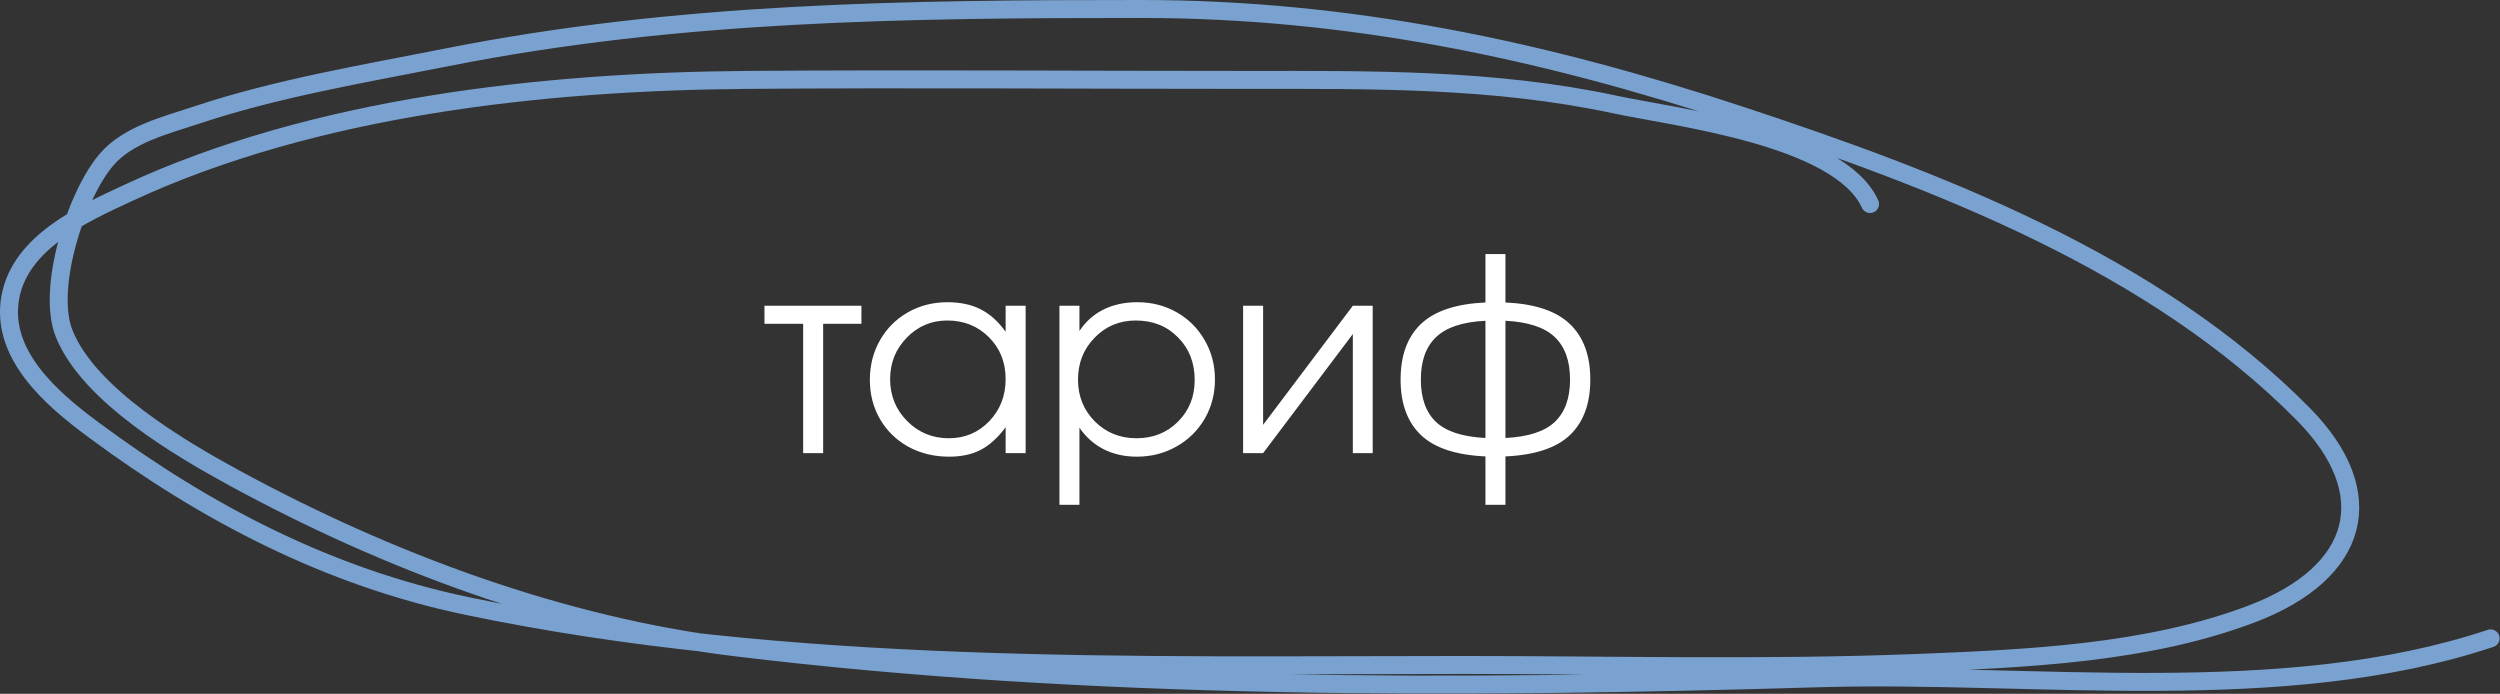 <?xml version="1.0" encoding="UTF-8"?> <svg xmlns="http://www.w3.org/2000/svg" width="5567" height="1545" viewBox="0 0 5567 1545" fill="none"><rect x="0" y="0" width="5567" height="1545" fill="#333333" stroke="none"/> <path d="M1918.24 721.012C1918.24 721.012 1889.82 721.012 1832.99 721.012C1832.99 721.012 1832.99 817.008 1832.99 1009C1832.99 1009 1818.14 1009 1788.46 1009C1788.46 1009 1788.46 913.004 1788.46 721.012C1788.46 721.012 1759.75 721.012 1702.32 721.012C1702.32 721.012 1702.32 707.633 1702.32 680.875C1702.32 680.875 1774.3 680.875 1918.24 680.875C1918.24 680.875 1918.24 694.254 1918.24 721.012ZM2283.87 680.875C2283.87 680.875 2283.87 790.25 2283.87 1009C2283.87 1009 2269.02 1009 2239.34 1009C2239.34 1009 2239.34 989.762 2239.34 951.285C2221.95 974.723 2203.5 991.52 2183.96 1001.68C2164.63 1011.83 2141.09 1016.91 2113.36 1016.91C2079.96 1016.91 2049.79 1009.59 2022.83 994.938C1996.07 980.094 1975.08 959.684 1959.84 933.707C1944.61 907.535 1936.99 878.238 1936.99 845.816C1936.99 813.395 1944.51 784 1959.55 757.633C1974.59 731.266 1995.29 710.562 2021.66 695.523C2048.03 680.484 2077.42 672.965 2109.84 672.965C2138.55 672.965 2163.16 678.238 2183.67 688.785C2204.38 699.137 2222.93 715.836 2239.34 738.883V680.875H2283.87ZM2109.26 713.688C2074.1 713.688 2044.12 726.383 2019.32 751.773C1994.51 777.164 1982.11 807.926 1982.11 844.059C1982.11 880.973 1994.8 912.223 2020.2 937.809C2045.59 963.199 2076.45 975.895 2112.77 975.895C2148.52 975.895 2178.5 963.297 2202.71 938.102C2227.13 912.711 2239.34 881.363 2239.34 844.059C2239.34 806.754 2226.93 775.699 2202.13 750.895C2177.32 726.09 2146.37 713.688 2109.26 713.688ZM2359.16 680.875C2359.16 680.875 2374 680.875 2403.69 680.875C2403.69 680.875 2403.69 699.625 2403.69 737.125C2417.36 716.227 2435.14 700.309 2457.01 689.371C2479.08 678.434 2504.28 672.965 2532.6 672.965C2564.82 672.965 2594.12 680.484 2620.49 695.523C2646.86 710.562 2667.56 731.266 2682.6 757.633C2697.83 783.805 2705.45 813.004 2705.45 845.23C2705.45 877.066 2697.83 906.168 2682.6 932.535C2667.36 958.707 2646.37 979.312 2619.61 994.352C2593.05 1009.39 2563.65 1016.91 2531.43 1016.91C2504.28 1016.91 2479.77 1011.44 2457.89 1000.5C2436.21 989.371 2418.14 973.355 2403.69 952.457V1124.14H2359.16V680.875ZM2529.08 713.688C2492.95 713.688 2462.48 726.383 2437.68 751.773C2412.87 777.164 2400.47 808.316 2400.47 845.23C2400.47 882.145 2412.97 913.199 2437.97 938.395C2462.97 963.395 2493.93 975.895 2530.84 975.895C2567.75 975.895 2598.52 963.59 2623.12 938.98C2647.93 914.176 2660.33 883.316 2660.33 846.402C2660.33 807.73 2647.93 775.992 2623.12 751.188C2598.52 726.188 2567.17 713.688 2529.08 713.688ZM3012.48 680.875C3012.48 680.875 3027.23 680.875 3056.72 680.875C3056.72 680.875 3056.72 790.25 3056.72 1009C3056.72 1009 3041.97 1009 3012.48 1009C3012.48 1009 3012.48 920.621 3012.48 743.863C3012.48 743.863 2945.88 832.242 2812.68 1009C2812.68 1009 2797.83 1009 2768.14 1009C2768.14 1009 2768.14 899.625 2768.14 680.875C2768.14 680.875 2782.99 680.875 2812.68 680.875C2812.68 680.875 2812.68 769.254 2812.68 946.012C2812.68 946.012 2879.28 857.633 3012.48 680.875ZM3307.79 565.738C3307.79 565.738 3322.64 565.738 3352.32 565.738C3352.32 565.738 3352.32 601.676 3352.32 673.551C3417.56 676.48 3465.31 692.398 3495.59 721.305C3526.05 750.211 3541.29 791.52 3541.29 845.23C3541.29 898.746 3526.15 939.957 3495.88 968.863C3465.61 997.574 3417.75 1013.39 3352.32 1016.32V1124.14H3307.79C3307.79 1124.14 3307.79 1088.2 3307.79 1016.32C3242.36 1013.39 3194.51 997.574 3164.24 968.863C3133.96 939.957 3118.83 898.746 3118.83 845.23C3118.83 791.52 3133.96 750.211 3164.24 721.305C3194.71 692.398 3242.56 676.48 3307.79 673.551V565.738ZM3307.79 714.273C3257.21 716.812 3220.59 728.922 3197.93 750.602C3175.27 772.086 3163.95 803.629 3163.95 845.23C3163.95 886.637 3175.18 918.082 3197.64 939.566C3220.29 960.855 3257.01 972.77 3307.79 975.309V714.273ZM3352.32 975.309C3403.11 972.77 3439.73 960.855 3462.19 939.566C3484.84 918.082 3496.17 886.637 3496.17 845.23C3496.17 803.629 3484.84 772.086 3462.19 750.602C3439.53 728.922 3402.91 716.812 3352.32 714.273V975.309Z" fill="white"></path> <path d="M4164.24 454.277C4095.75 303.581 3728.4 261.086 3596.18 232.752C3323.4 174.3 3051.07 177.919 2773.68 177.919C2403.78 177.919 2033.75 175.138 1663.86 177.919C1212.75 181.311 700.29 236.484 284.267 430.15C184.842 476.434 46.308 538.635 23.262 660.449C-1.213 789.817 117.132 889.476 207.501 956.546C458.715 1142.99 732.122 1284.97 1038.77 1349.15C1761.34 1500.39 2524.12 1480.75 3258.4 1480.75C3593.53 1480.75 3930.17 1489.5 4265.14 1476.36C4511.2 1466.71 4782.66 1455.4 5015.25 1366.7C5255.43 1275.1 5303.3 1098.99 5129.3 922.55C4796.72 585.282 4315.95 402.241 3875.82 256.878C3435.02 111.291 3004.96 20 2541.19 20C2019.61 20 1510.51 25.387 995.998 127.473C808.485 164.678 617.353 196.296 435.606 256.878C368.294 279.315 285.361 299.285 237.111 355.577C169.473 434.488 102.719 642.5 142.798 742.698C197.564 879.612 401.795 999 521.145 1064.02C862.618 1250.05 1249.12 1394.16 1636.45 1441.27C2430.13 1537.8 3251.82 1534.12 4050.19 1510.36C4528.99 1496.11 5083.52 1575.7 5546.03 1421.53" stroke="#7AA2D0" stroke-width="40" stroke-linecap="round"></path> </svg> 